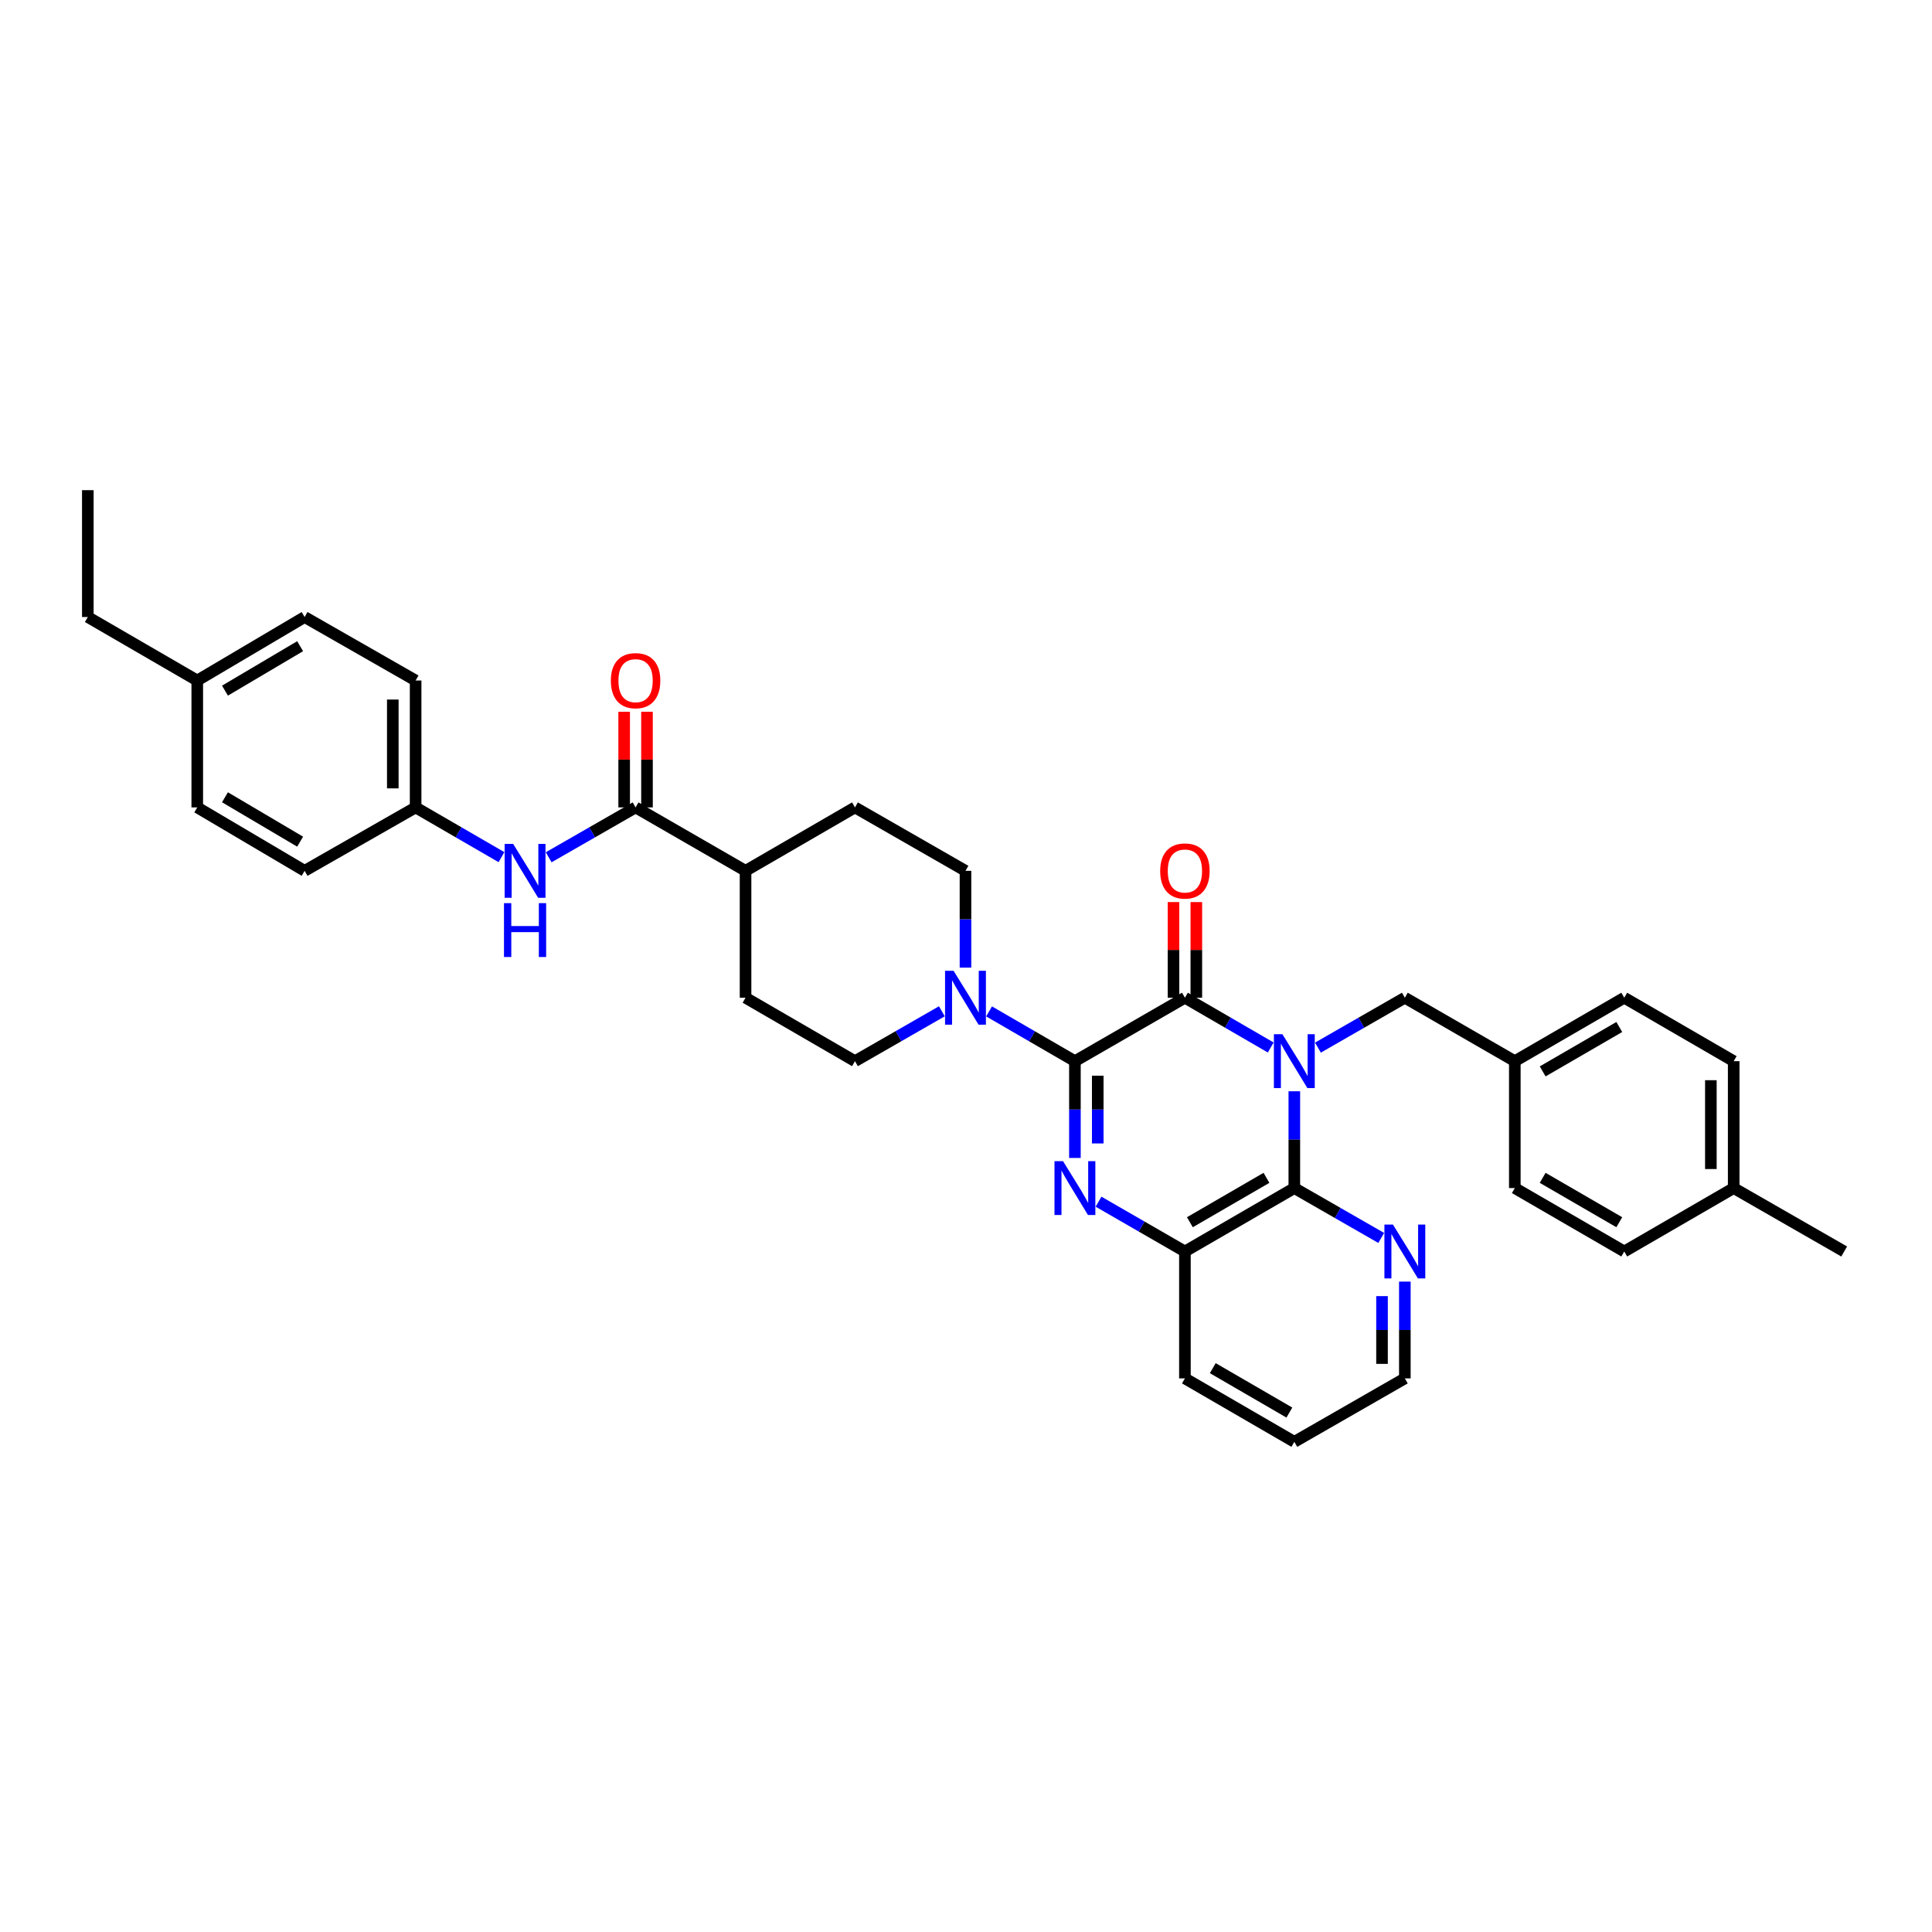 <?xml version='1.0' encoding='iso-8859-1'?>
<svg version='1.1' baseProfile='full'
              xmlns='http://www.w3.org/2000/svg'
                      xmlns:rdkit='http://www.rdkit.org/xml'
                      xmlns:xlink='http://www.w3.org/1999/xlink'
                  xml:space='preserve'
width='1000px' height='1000px' viewBox='0 0 1000 1000'>
<!-- END OF HEADER -->
<rect style='opacity:1.0;fill:#FFFFFF;stroke:none' width='1000' height='1000' x='0' y='0'> </rect>
<path class='bond-1' d='M 657.731,542.18 L 635.52,529.301' style='fill:none;fill-rule:evenodd;stroke:#0000FF;stroke-width:6px;stroke-linecap:butt;stroke-linejoin:miter;stroke-opacity:1' />
<path class='bond-1' d='M 635.52,529.301 L 613.31,516.422' style='fill:none;fill-rule:evenodd;stroke:#000000;stroke-width:6px;stroke-linecap:butt;stroke-linejoin:miter;stroke-opacity:1' />
<path class='bond-3' d='M 669.942,564.844 L 669.942,589.894' style='fill:none;fill-rule:evenodd;stroke:#0000FF;stroke-width:6px;stroke-linecap:butt;stroke-linejoin:miter;stroke-opacity:1' />
<path class='bond-3' d='M 669.942,589.894 L 669.942,614.944' style='fill:none;fill-rule:evenodd;stroke:#000000;stroke-width:6px;stroke-linecap:butt;stroke-linejoin:miter;stroke-opacity:1' />
<path class='bond-7' d='M 682.165,542.244 L 704.655,529.333' style='fill:none;fill-rule:evenodd;stroke:#0000FF;stroke-width:6px;stroke-linecap:butt;stroke-linejoin:miter;stroke-opacity:1' />
<path class='bond-7' d='M 704.655,529.333 L 727.145,516.422' style='fill:none;fill-rule:evenodd;stroke:#000000;stroke-width:6px;stroke-linecap:butt;stroke-linejoin:miter;stroke-opacity:1' />
<path class='bond-0' d='M 556.376,549.261 L 613.31,516.422' style='fill:none;fill-rule:evenodd;stroke:#000000;stroke-width:6px;stroke-linecap:butt;stroke-linejoin:miter;stroke-opacity:1' />
<path class='bond-4' d='M 556.376,549.261 L 534.159,536.381' style='fill:none;fill-rule:evenodd;stroke:#000000;stroke-width:6px;stroke-linecap:butt;stroke-linejoin:miter;stroke-opacity:1' />
<path class='bond-4' d='M 534.159,536.381 L 511.942,523.501' style='fill:none;fill-rule:evenodd;stroke:#0000FF;stroke-width:6px;stroke-linecap:butt;stroke-linejoin:miter;stroke-opacity:1' />
<path class='bond-35' d='M 556.376,549.261 L 556.376,574.311' style='fill:none;fill-rule:evenodd;stroke:#000000;stroke-width:6px;stroke-linecap:butt;stroke-linejoin:miter;stroke-opacity:1' />
<path class='bond-35' d='M 556.376,574.311 L 556.376,599.361' style='fill:none;fill-rule:evenodd;stroke:#0000FF;stroke-width:6px;stroke-linecap:butt;stroke-linejoin:miter;stroke-opacity:1' />
<path class='bond-35' d='M 568.191,556.776 L 568.191,574.311' style='fill:none;fill-rule:evenodd;stroke:#000000;stroke-width:6px;stroke-linecap:butt;stroke-linejoin:miter;stroke-opacity:1' />
<path class='bond-35' d='M 568.191,574.311 L 568.191,591.846' style='fill:none;fill-rule:evenodd;stroke:#0000FF;stroke-width:6px;stroke-linecap:butt;stroke-linejoin:miter;stroke-opacity:1' />
<path class='bond-10' d='M 619.217,516.422 L 619.217,491.668' style='fill:none;fill-rule:evenodd;stroke:#000000;stroke-width:6px;stroke-linecap:butt;stroke-linejoin:miter;stroke-opacity:1' />
<path class='bond-10' d='M 619.217,491.668 L 619.217,466.913' style='fill:none;fill-rule:evenodd;stroke:#FF0000;stroke-width:6px;stroke-linecap:butt;stroke-linejoin:miter;stroke-opacity:1' />
<path class='bond-10' d='M 607.402,516.422 L 607.402,491.668' style='fill:none;fill-rule:evenodd;stroke:#000000;stroke-width:6px;stroke-linecap:butt;stroke-linejoin:miter;stroke-opacity:1' />
<path class='bond-10' d='M 607.402,491.668 L 607.402,466.913' style='fill:none;fill-rule:evenodd;stroke:#FF0000;stroke-width:6px;stroke-linecap:butt;stroke-linejoin:miter;stroke-opacity:1' />
<path class='bond-2' d='M 568.593,621.988 L 590.951,634.879' style='fill:none;fill-rule:evenodd;stroke:#0000FF;stroke-width:6px;stroke-linecap:butt;stroke-linejoin:miter;stroke-opacity:1' />
<path class='bond-2' d='M 590.951,634.879 L 613.31,647.769' style='fill:none;fill-rule:evenodd;stroke:#000000;stroke-width:6px;stroke-linecap:butt;stroke-linejoin:miter;stroke-opacity:1' />
<path class='bond-5' d='M 669.942,614.944 L 613.31,647.769' style='fill:none;fill-rule:evenodd;stroke:#000000;stroke-width:6px;stroke-linecap:butt;stroke-linejoin:miter;stroke-opacity:1' />
<path class='bond-5' d='M 655.522,609.646 L 615.88,632.624' style='fill:none;fill-rule:evenodd;stroke:#000000;stroke-width:6px;stroke-linecap:butt;stroke-linejoin:miter;stroke-opacity:1' />
<path class='bond-9' d='M 669.942,614.944 L 692.432,627.85' style='fill:none;fill-rule:evenodd;stroke:#000000;stroke-width:6px;stroke-linecap:butt;stroke-linejoin:miter;stroke-opacity:1' />
<path class='bond-9' d='M 692.432,627.85 L 714.922,640.755' style='fill:none;fill-rule:evenodd;stroke:#0000FF;stroke-width:6px;stroke-linecap:butt;stroke-linejoin:miter;stroke-opacity:1' />
<path class='bond-12' d='M 499.731,500.839 L 499.731,475.789' style='fill:none;fill-rule:evenodd;stroke:#0000FF;stroke-width:6px;stroke-linecap:butt;stroke-linejoin:miter;stroke-opacity:1' />
<path class='bond-12' d='M 499.731,475.789 L 499.731,450.739' style='fill:none;fill-rule:evenodd;stroke:#000000;stroke-width:6px;stroke-linecap:butt;stroke-linejoin:miter;stroke-opacity:1' />
<path class='bond-13' d='M 487.508,523.439 L 465.018,536.35' style='fill:none;fill-rule:evenodd;stroke:#0000FF;stroke-width:6px;stroke-linecap:butt;stroke-linejoin:miter;stroke-opacity:1' />
<path class='bond-13' d='M 465.018,536.35 L 442.528,549.261' style='fill:none;fill-rule:evenodd;stroke:#000000;stroke-width:6px;stroke-linecap:butt;stroke-linejoin:miter;stroke-opacity:1' />
<path class='bond-29' d='M 613.31,647.769 L 613.31,713.453' style='fill:none;fill-rule:evenodd;stroke:#000000;stroke-width:6px;stroke-linecap:butt;stroke-linejoin:miter;stroke-opacity:1' />
<path class='bond-6' d='M 328.975,417.914 L 385.896,450.739' style='fill:none;fill-rule:evenodd;stroke:#000000;stroke-width:6px;stroke-linecap:butt;stroke-linejoin:miter;stroke-opacity:1' />
<path class='bond-8' d='M 328.975,417.914 L 306.485,430.82' style='fill:none;fill-rule:evenodd;stroke:#000000;stroke-width:6px;stroke-linecap:butt;stroke-linejoin:miter;stroke-opacity:1' />
<path class='bond-8' d='M 306.485,430.82 L 283.995,443.725' style='fill:none;fill-rule:evenodd;stroke:#0000FF;stroke-width:6px;stroke-linecap:butt;stroke-linejoin:miter;stroke-opacity:1' />
<path class='bond-14' d='M 334.883,417.914 L 334.883,393.159' style='fill:none;fill-rule:evenodd;stroke:#000000;stroke-width:6px;stroke-linecap:butt;stroke-linejoin:miter;stroke-opacity:1' />
<path class='bond-14' d='M 334.883,393.159 L 334.883,368.405' style='fill:none;fill-rule:evenodd;stroke:#FF0000;stroke-width:6px;stroke-linecap:butt;stroke-linejoin:miter;stroke-opacity:1' />
<path class='bond-14' d='M 323.068,417.914 L 323.068,393.159' style='fill:none;fill-rule:evenodd;stroke:#000000;stroke-width:6px;stroke-linecap:butt;stroke-linejoin:miter;stroke-opacity:1' />
<path class='bond-14' d='M 323.068,393.159 L 323.068,368.405' style='fill:none;fill-rule:evenodd;stroke:#FF0000;stroke-width:6px;stroke-linecap:butt;stroke-linejoin:miter;stroke-opacity:1' />
<path class='bond-18' d='M 727.145,516.422 L 784.065,549.261' style='fill:none;fill-rule:evenodd;stroke:#000000;stroke-width:6px;stroke-linecap:butt;stroke-linejoin:miter;stroke-opacity:1' />
<path class='bond-17' d='M 259.561,443.663 L 237.344,430.788' style='fill:none;fill-rule:evenodd;stroke:#0000FF;stroke-width:6px;stroke-linecap:butt;stroke-linejoin:miter;stroke-opacity:1' />
<path class='bond-17' d='M 237.344,430.788 L 215.127,417.914' style='fill:none;fill-rule:evenodd;stroke:#000000;stroke-width:6px;stroke-linecap:butt;stroke-linejoin:miter;stroke-opacity:1' />
<path class='bond-30' d='M 727.145,663.353 L 727.145,688.403' style='fill:none;fill-rule:evenodd;stroke:#0000FF;stroke-width:6px;stroke-linecap:butt;stroke-linejoin:miter;stroke-opacity:1' />
<path class='bond-30' d='M 727.145,688.403 L 727.145,713.453' style='fill:none;fill-rule:evenodd;stroke:#000000;stroke-width:6px;stroke-linecap:butt;stroke-linejoin:miter;stroke-opacity:1' />
<path class='bond-30' d='M 715.33,670.868 L 715.33,688.403' style='fill:none;fill-rule:evenodd;stroke:#0000FF;stroke-width:6px;stroke-linecap:butt;stroke-linejoin:miter;stroke-opacity:1' />
<path class='bond-30' d='M 715.33,688.403 L 715.33,705.938' style='fill:none;fill-rule:evenodd;stroke:#000000;stroke-width:6px;stroke-linecap:butt;stroke-linejoin:miter;stroke-opacity:1' />
<path class='bond-11' d='M 385.896,450.739 L 385.896,516.422' style='fill:none;fill-rule:evenodd;stroke:#000000;stroke-width:6px;stroke-linecap:butt;stroke-linejoin:miter;stroke-opacity:1' />
<path class='bond-38' d='M 385.896,450.739 L 442.528,417.914' style='fill:none;fill-rule:evenodd;stroke:#000000;stroke-width:6px;stroke-linecap:butt;stroke-linejoin:miter;stroke-opacity:1' />
<path class='bond-16' d='M 499.731,450.739 L 442.528,417.914' style='fill:none;fill-rule:evenodd;stroke:#000000;stroke-width:6px;stroke-linecap:butt;stroke-linejoin:miter;stroke-opacity:1' />
<path class='bond-15' d='M 442.528,549.261 L 385.896,516.422' style='fill:none;fill-rule:evenodd;stroke:#000000;stroke-width:6px;stroke-linecap:butt;stroke-linejoin:miter;stroke-opacity:1' />
<path class='bond-21' d='M 215.127,417.914 L 157.668,450.739' style='fill:none;fill-rule:evenodd;stroke:#000000;stroke-width:6px;stroke-linecap:butt;stroke-linejoin:miter;stroke-opacity:1' />
<path class='bond-22' d='M 215.127,417.914 L 215.127,352.231' style='fill:none;fill-rule:evenodd;stroke:#000000;stroke-width:6px;stroke-linecap:butt;stroke-linejoin:miter;stroke-opacity:1' />
<path class='bond-22' d='M 203.312,408.061 L 203.312,362.083' style='fill:none;fill-rule:evenodd;stroke:#000000;stroke-width:6px;stroke-linecap:butt;stroke-linejoin:miter;stroke-opacity:1' />
<path class='bond-23' d='M 784.065,549.261 L 784.065,614.944' style='fill:none;fill-rule:evenodd;stroke:#000000;stroke-width:6px;stroke-linecap:butt;stroke-linejoin:miter;stroke-opacity:1' />
<path class='bond-24' d='M 784.065,549.261 L 840.711,516.422' style='fill:none;fill-rule:evenodd;stroke:#000000;stroke-width:6px;stroke-linecap:butt;stroke-linejoin:miter;stroke-opacity:1' />
<path class='bond-24' d='M 798.488,554.556 L 838.139,531.57' style='fill:none;fill-rule:evenodd;stroke:#000000;stroke-width:6px;stroke-linecap:butt;stroke-linejoin:miter;stroke-opacity:1' />
<path class='bond-19' d='M 897.356,614.944 L 897.356,549.261' style='fill:none;fill-rule:evenodd;stroke:#000000;stroke-width:6px;stroke-linecap:butt;stroke-linejoin:miter;stroke-opacity:1' />
<path class='bond-19' d='M 885.541,605.092 L 885.541,559.113' style='fill:none;fill-rule:evenodd;stroke:#000000;stroke-width:6px;stroke-linecap:butt;stroke-linejoin:miter;stroke-opacity:1' />
<path class='bond-32' d='M 897.356,614.944 L 954.545,647.769' style='fill:none;fill-rule:evenodd;stroke:#000000;stroke-width:6px;stroke-linecap:butt;stroke-linejoin:miter;stroke-opacity:1' />
<path class='bond-36' d='M 897.356,614.944 L 840.711,647.769' style='fill:none;fill-rule:evenodd;stroke:#000000;stroke-width:6px;stroke-linecap:butt;stroke-linejoin:miter;stroke-opacity:1' />
<path class='bond-20' d='M 102.1,352.231 L 157.668,319.372' style='fill:none;fill-rule:evenodd;stroke:#000000;stroke-width:6px;stroke-linecap:butt;stroke-linejoin:miter;stroke-opacity:1' />
<path class='bond-20' d='M 116.448,357.472 L 155.346,334.471' style='fill:none;fill-rule:evenodd;stroke:#000000;stroke-width:6px;stroke-linecap:butt;stroke-linejoin:miter;stroke-opacity:1' />
<path class='bond-31' d='M 102.1,352.231 L 45.455,319.372' style='fill:none;fill-rule:evenodd;stroke:#000000;stroke-width:6px;stroke-linecap:butt;stroke-linejoin:miter;stroke-opacity:1' />
<path class='bond-39' d='M 102.1,352.231 L 102.1,417.914' style='fill:none;fill-rule:evenodd;stroke:#000000;stroke-width:6px;stroke-linecap:butt;stroke-linejoin:miter;stroke-opacity:1' />
<path class='bond-27' d='M 157.668,450.739 L 102.1,417.914' style='fill:none;fill-rule:evenodd;stroke:#000000;stroke-width:6px;stroke-linecap:butt;stroke-linejoin:miter;stroke-opacity:1' />
<path class='bond-27' d='M 155.342,435.643 L 116.444,412.665' style='fill:none;fill-rule:evenodd;stroke:#000000;stroke-width:6px;stroke-linecap:butt;stroke-linejoin:miter;stroke-opacity:1' />
<path class='bond-28' d='M 215.127,352.231 L 157.668,319.372' style='fill:none;fill-rule:evenodd;stroke:#000000;stroke-width:6px;stroke-linecap:butt;stroke-linejoin:miter;stroke-opacity:1' />
<path class='bond-26' d='M 784.065,614.944 L 840.711,647.769' style='fill:none;fill-rule:evenodd;stroke:#000000;stroke-width:6px;stroke-linecap:butt;stroke-linejoin:miter;stroke-opacity:1' />
<path class='bond-26' d='M 798.486,609.646 L 838.138,632.623' style='fill:none;fill-rule:evenodd;stroke:#000000;stroke-width:6px;stroke-linecap:butt;stroke-linejoin:miter;stroke-opacity:1' />
<path class='bond-25' d='M 840.711,516.422 L 897.356,549.261' style='fill:none;fill-rule:evenodd;stroke:#000000;stroke-width:6px;stroke-linecap:butt;stroke-linejoin:miter;stroke-opacity:1' />
<path class='bond-37' d='M 613.31,713.453 L 669.942,746.291' style='fill:none;fill-rule:evenodd;stroke:#000000;stroke-width:6px;stroke-linecap:butt;stroke-linejoin:miter;stroke-opacity:1' />
<path class='bond-37' d='M 627.731,708.158 L 667.374,731.145' style='fill:none;fill-rule:evenodd;stroke:#000000;stroke-width:6px;stroke-linecap:butt;stroke-linejoin:miter;stroke-opacity:1' />
<path class='bond-33' d='M 727.145,713.453 L 669.942,746.291' style='fill:none;fill-rule:evenodd;stroke:#000000;stroke-width:6px;stroke-linecap:butt;stroke-linejoin:miter;stroke-opacity:1' />
<path class='bond-34' d='M 45.455,319.372 L 45.455,253.709' style='fill:none;fill-rule:evenodd;stroke:#000000;stroke-width:6px;stroke-linecap:butt;stroke-linejoin:miter;stroke-opacity:1' />
<path  class='atom-0' d='M 663.778 535.319
L 672.915 550.088
Q 673.821 551.545, 675.278 554.184
Q 676.735 556.822, 676.814 556.98
L 676.814 535.319
L 680.516 535.319
L 680.516 563.202
L 676.696 563.202
L 666.89 547.055
Q 665.748 545.165, 664.527 542.999
Q 663.345 540.833, 662.991 540.164
L 662.991 563.202
L 659.368 563.202
L 659.368 535.319
L 663.778 535.319
' fill='#0000FF'/>
<path  class='atom-3' d='M 550.213 601.003
L 559.349 615.771
Q 560.255 617.228, 561.712 619.867
Q 563.169 622.506, 563.248 622.663
L 563.248 601.003
L 566.95 601.003
L 566.95 628.886
L 563.13 628.886
L 553.324 612.739
Q 552.182 610.848, 550.961 608.682
Q 549.779 606.516, 549.425 605.847
L 549.425 628.886
L 545.802 628.886
L 545.802 601.003
L 550.213 601.003
' fill='#0000FF'/>
<path  class='atom-5' d='M 493.568 502.481
L 502.704 517.25
Q 503.61 518.707, 505.067 521.345
Q 506.524 523.984, 506.603 524.141
L 506.603 502.481
L 510.305 502.481
L 510.305 530.364
L 506.485 530.364
L 496.679 514.217
Q 495.537 512.327, 494.316 510.161
Q 493.134 507.995, 492.78 507.325
L 492.78 530.364
L 489.157 530.364
L 489.157 502.481
L 493.568 502.481
' fill='#0000FF'/>
<path  class='atom-9' d='M 265.609 436.798
L 274.746 451.566
Q 275.651 453.023, 277.109 455.662
Q 278.566 458.301, 278.644 458.458
L 278.644 436.798
L 282.346 436.798
L 282.346 464.681
L 278.526 464.681
L 268.72 448.534
Q 267.578 446.643, 266.357 444.477
Q 265.176 442.311, 264.821 441.642
L 264.821 464.681
L 261.198 464.681
L 261.198 436.798
L 265.609 436.798
' fill='#0000FF'/>
<path  class='atom-9' d='M 260.863 467.469
L 264.644 467.469
L 264.644 479.323
L 278.9 479.323
L 278.9 467.469
L 282.681 467.469
L 282.681 495.352
L 278.9 495.352
L 278.9 482.474
L 264.644 482.474
L 264.644 495.352
L 260.863 495.352
L 260.863 467.469
' fill='#0000FF'/>
<path  class='atom-10' d='M 720.981 633.828
L 730.118 648.596
Q 731.024 650.054, 732.481 652.692
Q 733.938 655.331, 734.017 655.488
L 734.017 633.828
L 737.719 633.828
L 737.719 661.711
L 733.899 661.711
L 724.093 645.564
Q 722.951 643.674, 721.73 641.508
Q 720.548 639.342, 720.194 638.672
L 720.194 661.711
L 716.571 661.711
L 716.571 633.828
L 720.981 633.828
' fill='#0000FF'/>
<path  class='atom-11' d='M 600.511 450.818
Q 600.511 444.123, 603.819 440.382
Q 607.127 436.64, 613.31 436.64
Q 619.493 436.64, 622.801 440.382
Q 626.109 444.123, 626.109 450.818
Q 626.109 457.592, 622.762 461.451
Q 619.414 465.271, 613.31 465.271
Q 607.166 465.271, 603.819 461.451
Q 600.511 457.631, 600.511 450.818
M 613.31 462.121
Q 617.563 462.121, 619.847 459.285
Q 622.171 456.41, 622.171 450.818
Q 622.171 445.344, 619.847 442.587
Q 617.563 439.791, 613.31 439.791
Q 609.057 439.791, 606.733 442.548
Q 604.449 445.304, 604.449 450.818
Q 604.449 456.45, 606.733 459.285
Q 609.057 462.121, 613.31 462.121
' fill='#FF0000'/>
<path  class='atom-15' d='M 316.176 352.309
Q 316.176 345.614, 319.484 341.873
Q 322.792 338.132, 328.975 338.132
Q 335.158 338.132, 338.466 341.873
Q 341.775 345.614, 341.775 352.309
Q 341.775 359.083, 338.427 362.943
Q 335.08 366.763, 328.975 366.763
Q 322.832 366.763, 319.484 362.943
Q 316.176 359.122, 316.176 352.309
M 328.975 363.612
Q 333.229 363.612, 335.513 360.777
Q 337.836 357.902, 337.836 352.309
Q 337.836 346.835, 335.513 344.078
Q 333.229 341.282, 328.975 341.282
Q 324.722 341.282, 322.398 344.039
Q 320.114 346.796, 320.114 352.309
Q 320.114 357.941, 322.398 360.777
Q 324.722 363.612, 328.975 363.612
' fill='#FF0000'/>
</svg>
